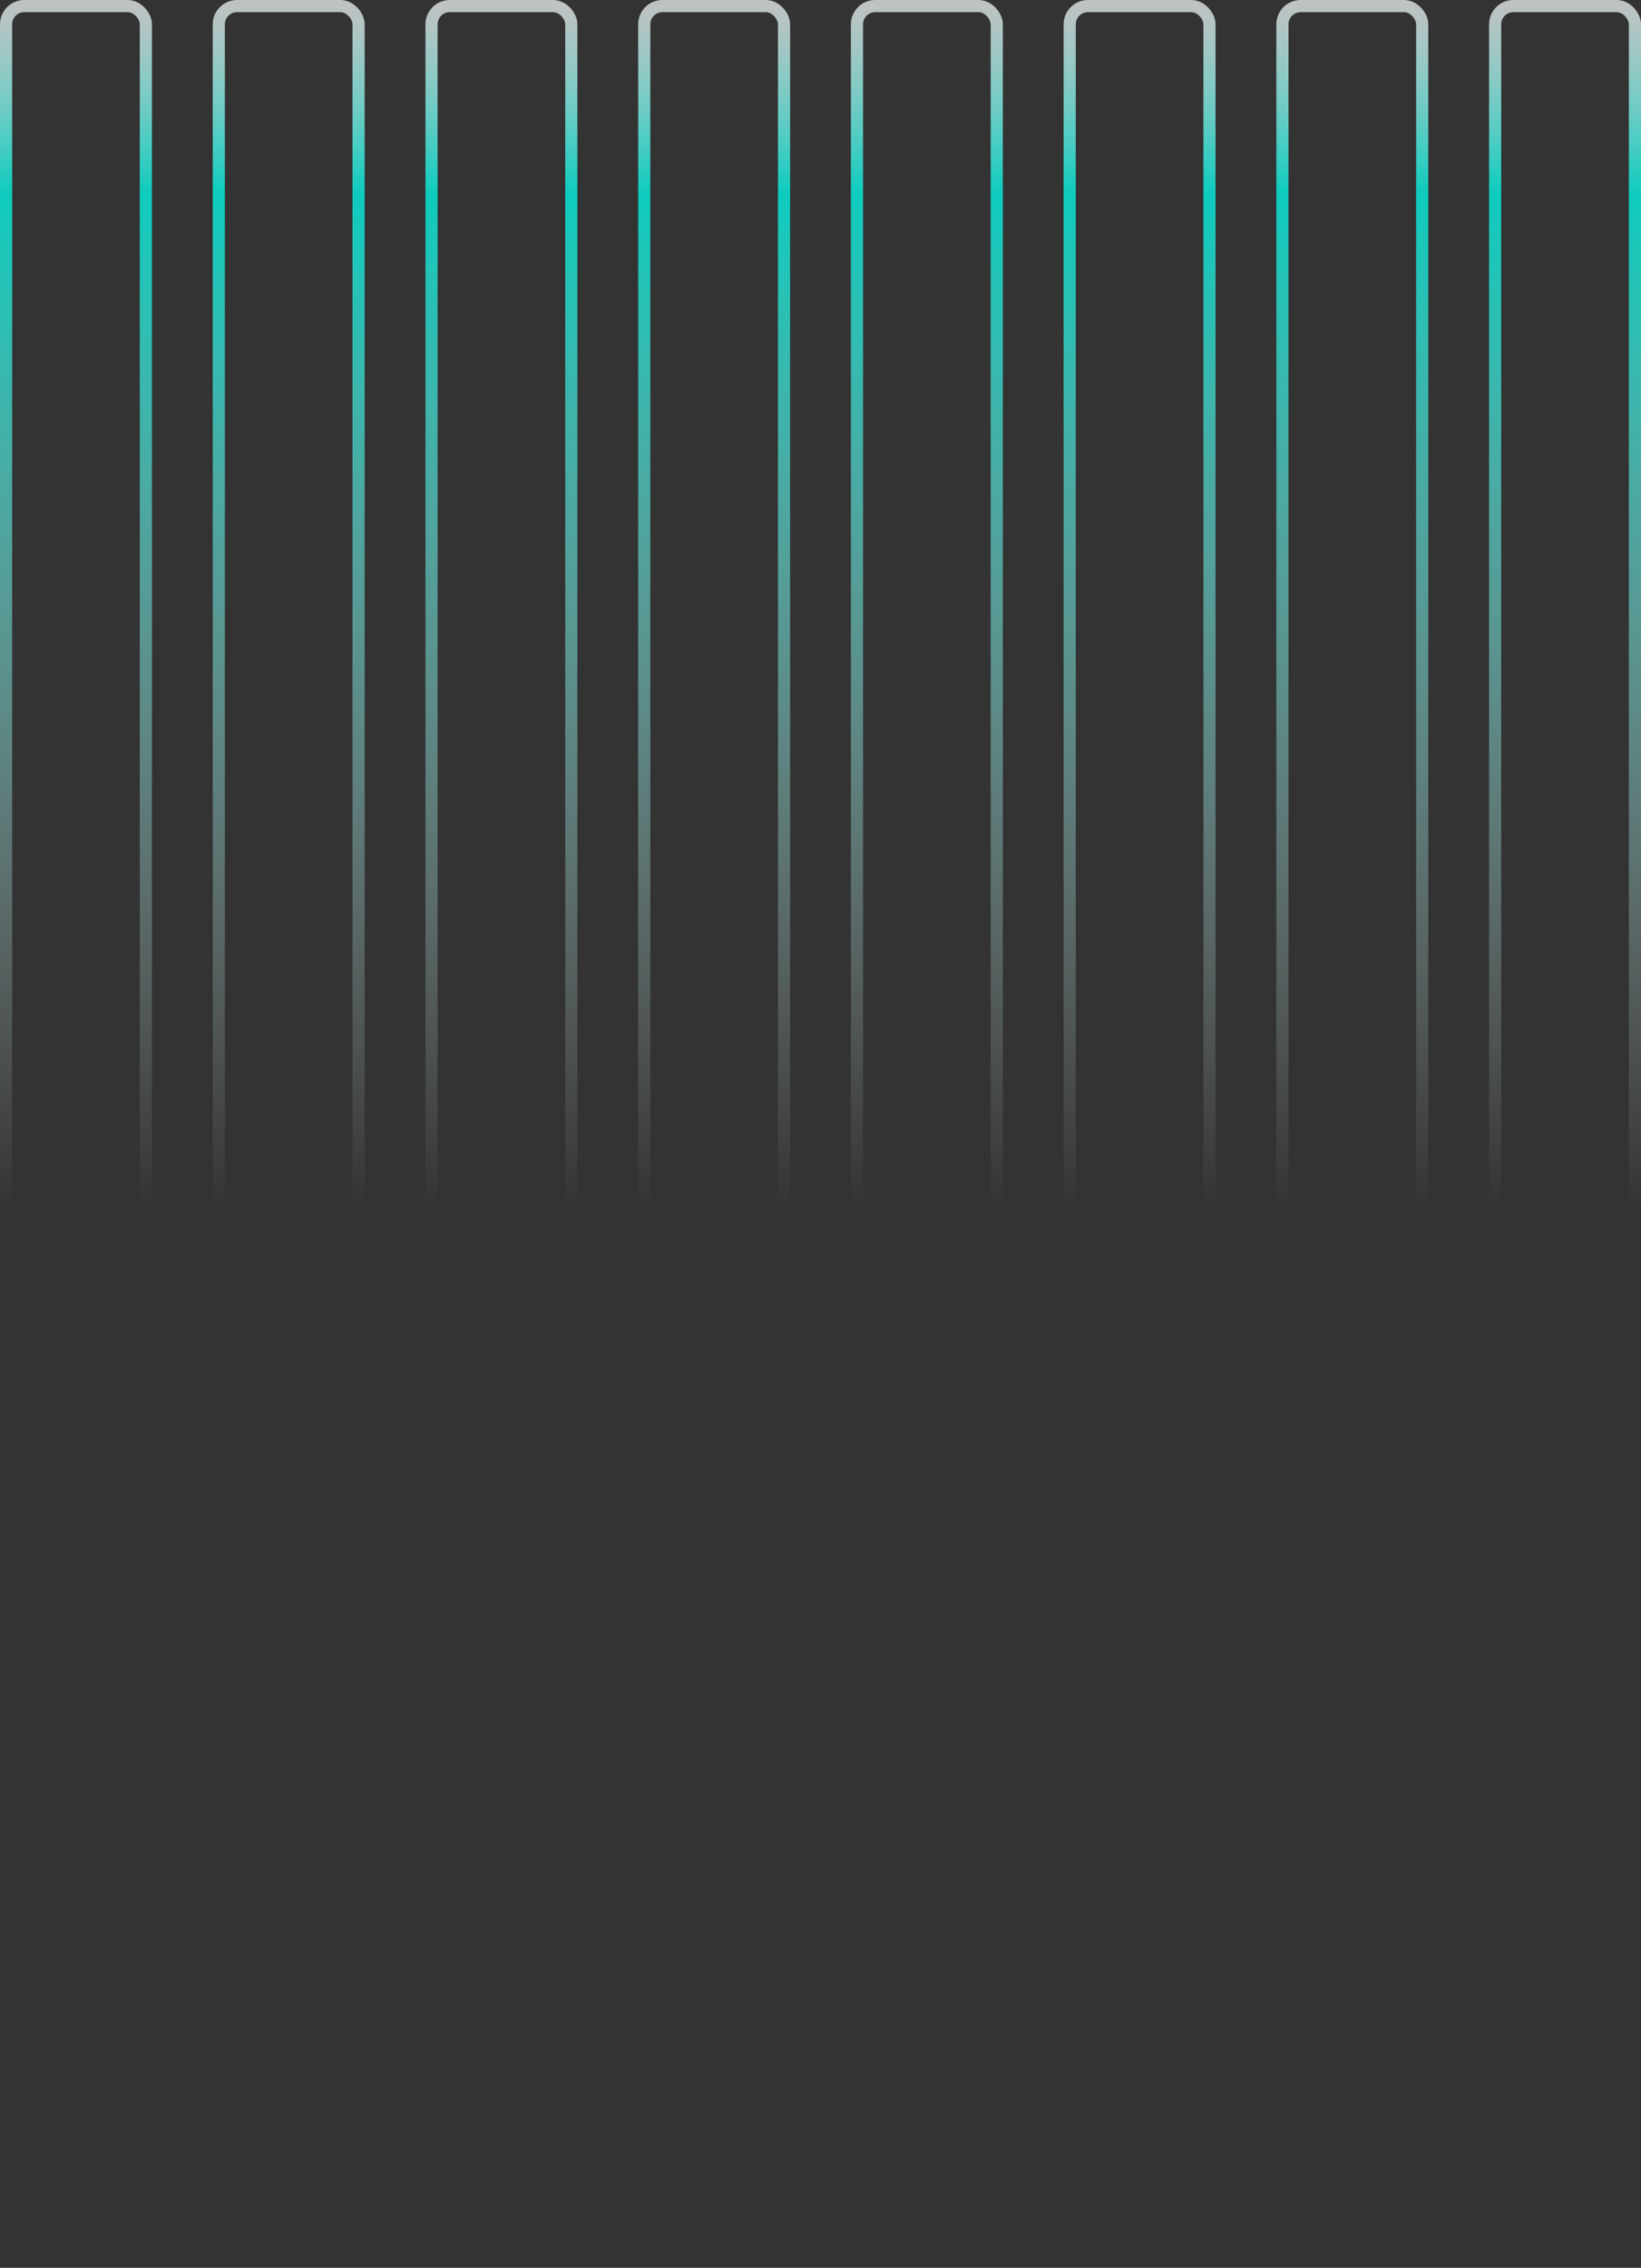 <?xml version="1.0" encoding="UTF-8"?> <svg xmlns="http://www.w3.org/2000/svg" width="270" height="373" viewBox="0 0 270 373" fill="none"><rect x="0" y="0" width="270" height="373" fill="#333333" stroke="none"/> <rect x="1" y="1" width="23" height="371" rx="3" stroke="url(#paint0_linear_606_446)" stroke-width="2"></rect> <rect x="71" y="1" width="23" height="371" rx="3" stroke="url(#paint1_linear_606_446)" stroke-width="2"></rect> <rect x="141" y="1" width="23" height="371" rx="3" stroke="url(#paint2_linear_606_446)" stroke-width="2"></rect> <rect x="211" y="1" width="23" height="371" rx="3" stroke="url(#paint3_linear_606_446)" stroke-width="2"></rect> <rect x="36" y="1" width="23" height="371" rx="3" stroke="url(#paint4_linear_606_446)" stroke-width="2"></rect> <rect x="106" y="1" width="23" height="371" rx="3" stroke="url(#paint5_linear_606_446)" stroke-width="2"></rect> <rect x="176" y="1" width="23" height="371" rx="3" stroke="url(#paint6_linear_606_446)" stroke-width="2"></rect> <rect x="246" y="1" width="23" height="371" rx="3" stroke="url(#paint7_linear_606_446)" stroke-width="2"></rect> <defs> <linearGradient id="paint0_linear_606_446" x1="12.5" y1="0" x2="12.5" y2="198.748" gradientUnits="userSpaceOnUse"> <stop stop-color="white" stop-opacity="0.7"></stop> <stop offset="0.159" stop-color="#0ECCBE"></stop> <stop offset="1" stop-color="white" stop-opacity="0"></stop> </linearGradient> <linearGradient id="paint1_linear_606_446" x1="82.5" y1="0" x2="82.5" y2="198.748" gradientUnits="userSpaceOnUse"> <stop stop-color="white" stop-opacity="0.7"></stop> <stop offset="0.159" stop-color="#0ECCBE"></stop> <stop offset="1" stop-color="white" stop-opacity="0"></stop> </linearGradient> <linearGradient id="paint2_linear_606_446" x1="152.5" y1="0" x2="152.5" y2="198.748" gradientUnits="userSpaceOnUse"> <stop stop-color="white" stop-opacity="0.7"></stop> <stop offset="0.159" stop-color="#0ECCBE"></stop> <stop offset="1" stop-color="white" stop-opacity="0"></stop> </linearGradient> <linearGradient id="paint3_linear_606_446" x1="222.5" y1="0" x2="222.5" y2="198.748" gradientUnits="userSpaceOnUse"> <stop stop-color="white" stop-opacity="0.7"></stop> <stop offset="0.159" stop-color="#0ECCBE"></stop> <stop offset="1" stop-color="white" stop-opacity="0"></stop> </linearGradient> <linearGradient id="paint4_linear_606_446" x1="47.5" y1="0" x2="47.5" y2="198.748" gradientUnits="userSpaceOnUse"> <stop stop-color="white" stop-opacity="0.7"></stop> <stop offset="0.159" stop-color="#0ECCBE"></stop> <stop offset="1" stop-color="white" stop-opacity="0"></stop> </linearGradient> <linearGradient id="paint5_linear_606_446" x1="117.5" y1="0" x2="117.5" y2="198.748" gradientUnits="userSpaceOnUse"> <stop stop-color="white" stop-opacity="0.7"></stop> <stop offset="0.159" stop-color="#0ECCBE"></stop> <stop offset="1" stop-color="white" stop-opacity="0"></stop> </linearGradient> <linearGradient id="paint6_linear_606_446" x1="187.5" y1="0" x2="187.5" y2="198.748" gradientUnits="userSpaceOnUse"> <stop stop-color="white" stop-opacity="0.7"></stop> <stop offset="0.159" stop-color="#0ECCBE"></stop> <stop offset="1" stop-color="white" stop-opacity="0"></stop> </linearGradient> <linearGradient id="paint7_linear_606_446" x1="257.5" y1="0" x2="257.5" y2="198.748" gradientUnits="userSpaceOnUse"> <stop stop-color="white" stop-opacity="0.7"></stop> <stop offset="0.159" stop-color="#0ECCBE"></stop> <stop offset="1" stop-color="white" stop-opacity="0"></stop> </linearGradient> </defs> </svg> 